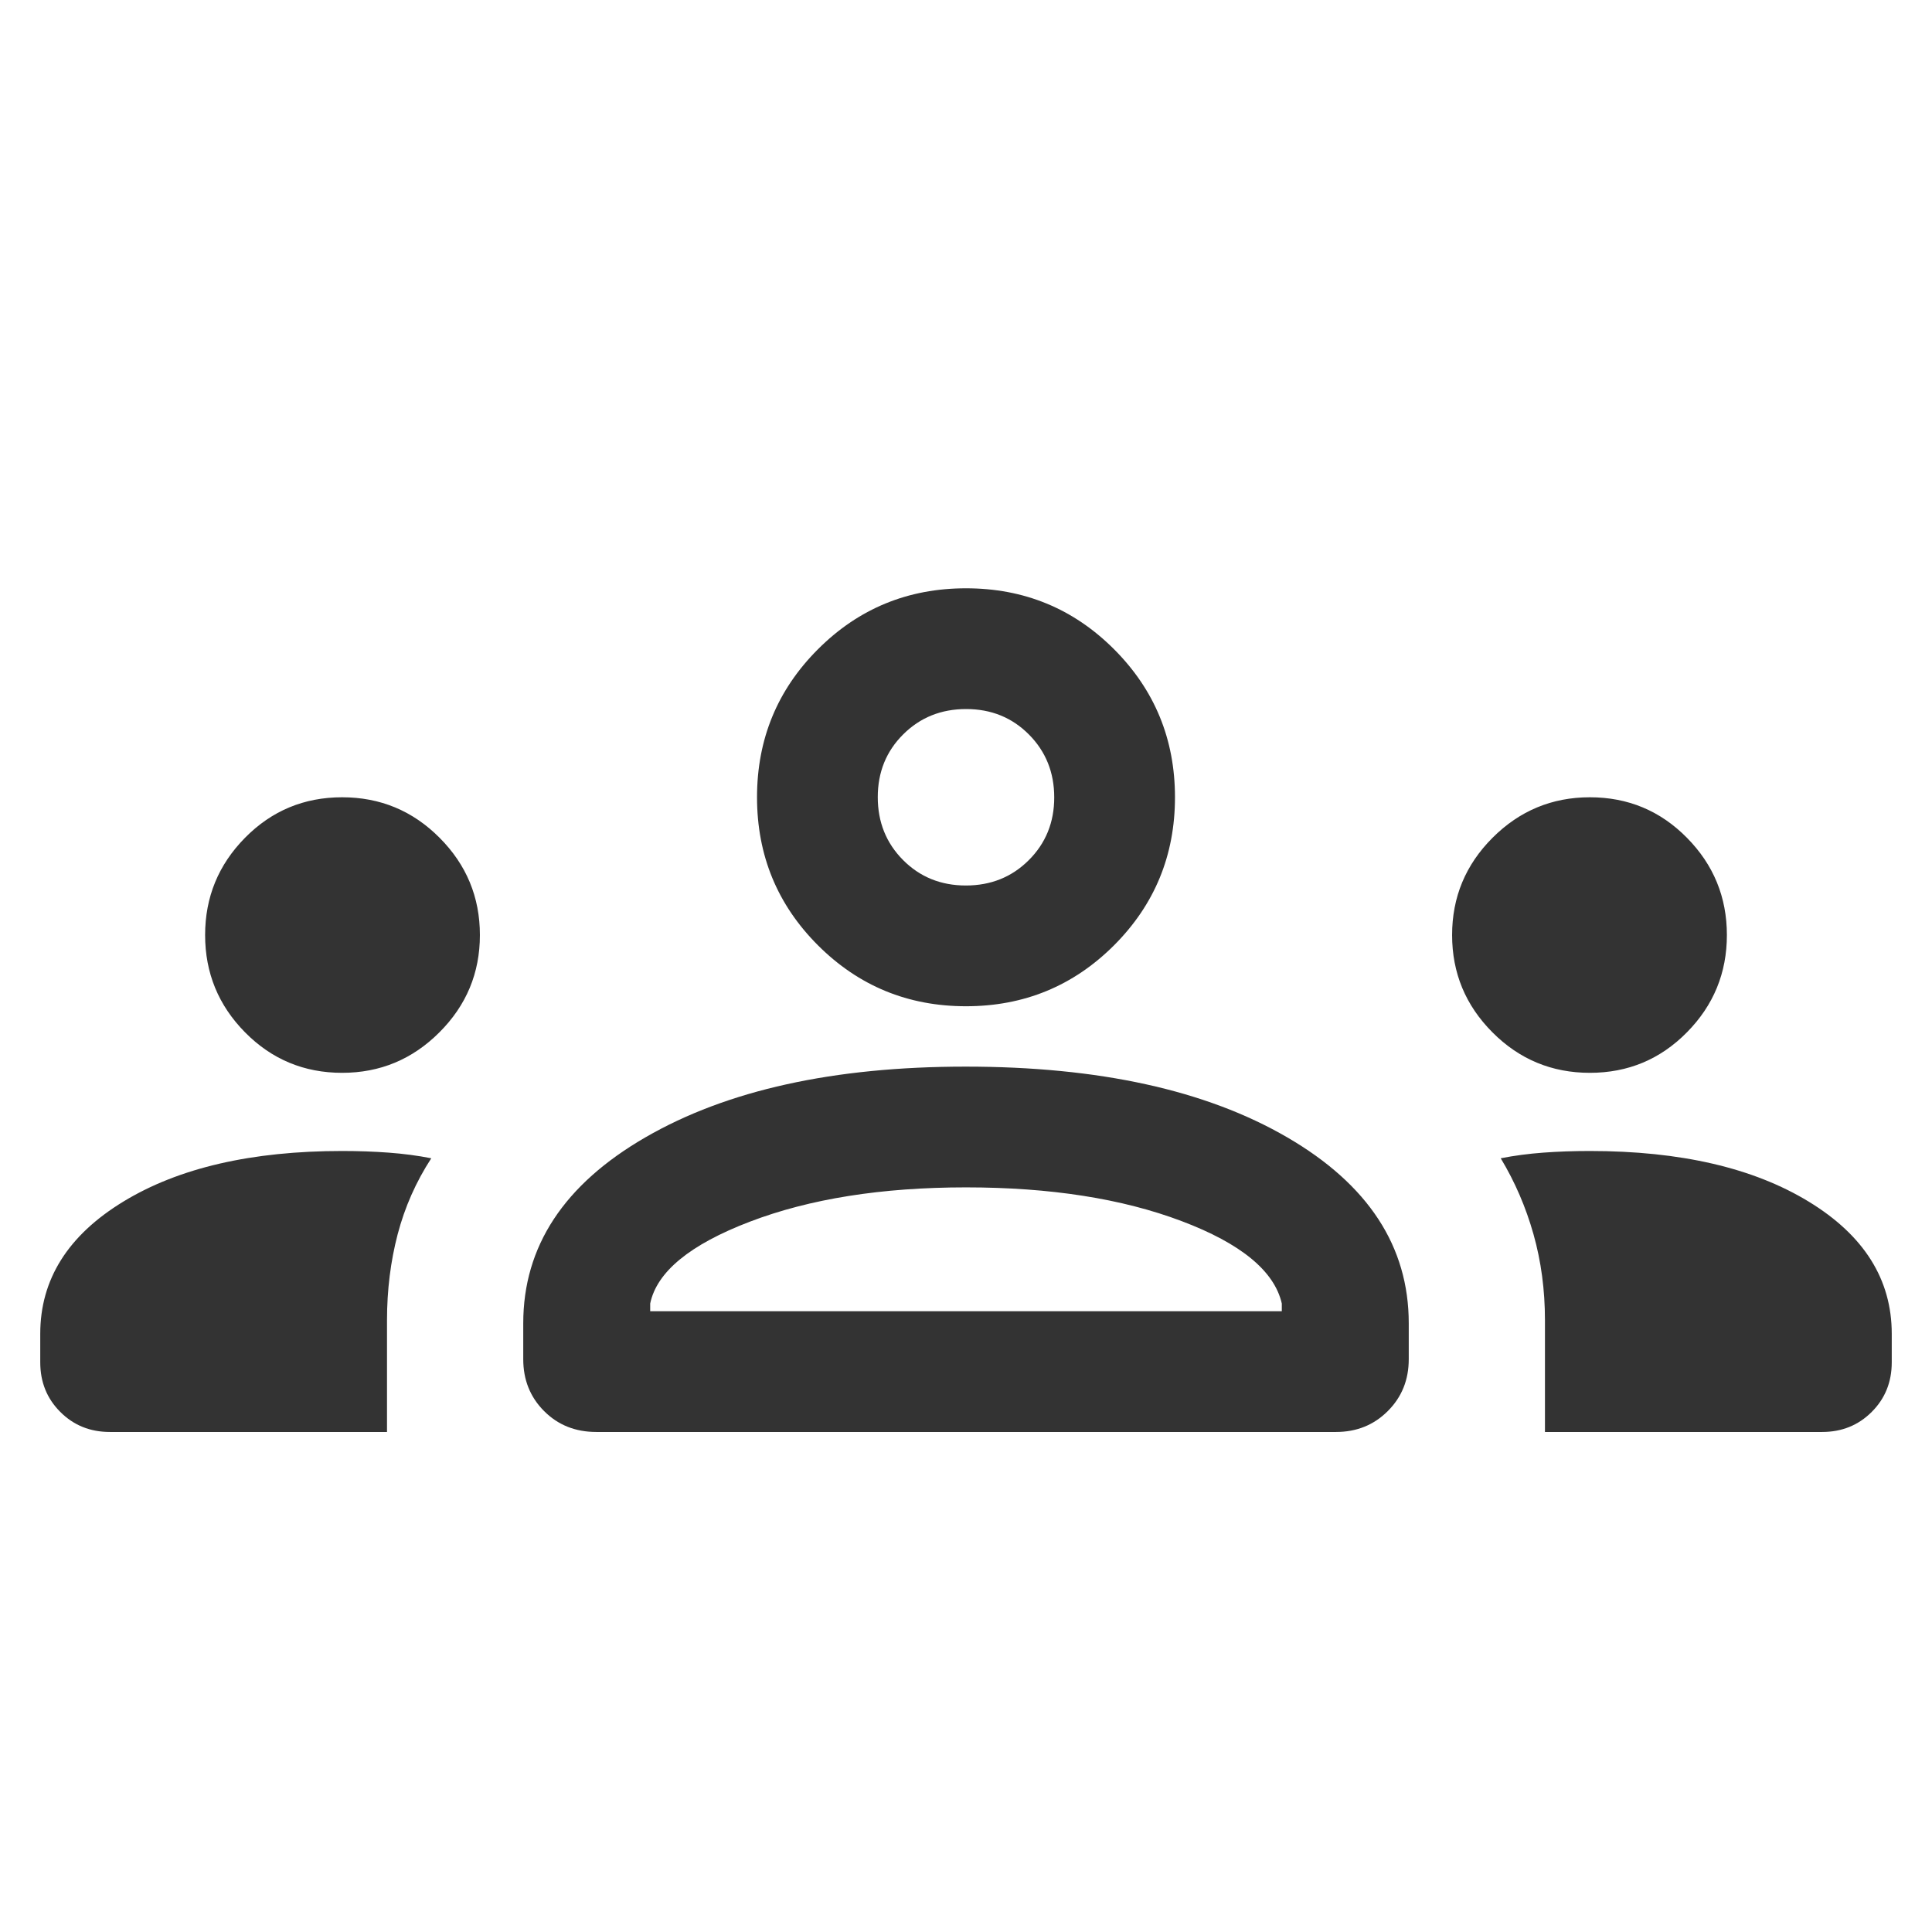 <svg width="48" height="48" viewBox="0 0 48 48" fill="none" xmlns="http://www.w3.org/2000/svg">
<path d="M2.731 35.577C2.24 35.577 1.829 35.411 1.498 35.079C1.166 34.748 1 34.337 1 33.846V33.139C1 31.787 1.688 30.692 3.063 29.854C4.438 29.016 6.251 28.596 8.502 28.596C8.908 28.596 9.293 28.61 9.658 28.637C10.022 28.664 10.374 28.71 10.715 28.777C10.335 29.362 10.057 29.991 9.88 30.664C9.704 31.337 9.615 32.049 9.615 32.801V35.577H2.731ZM14.816 35.577C14.295 35.577 13.862 35.404 13.517 35.057C13.172 34.711 13 34.282 13 33.769V32.877C13 30.967 14.012 29.426 16.037 28.256C18.061 27.085 20.713 26.5 23.992 26.5C27.302 26.5 29.965 27.085 31.979 28.256C33.993 29.426 35 30.967 35 32.877V33.769C35 34.282 34.827 34.711 34.48 35.057C34.134 35.404 33.704 35.577 33.192 35.577H14.816ZM38.384 35.577V32.801C38.384 32.049 38.289 31.337 38.099 30.664C37.909 29.991 37.638 29.362 37.285 28.777C37.626 28.71 37.977 28.664 38.34 28.637C38.703 28.61 39.09 28.596 39.5 28.596C41.75 28.596 43.562 29.016 44.937 29.854C46.312 30.692 47 31.787 47 33.139V33.846C47 34.337 46.834 34.748 46.502 35.079C46.17 35.411 45.76 35.577 45.269 35.577H38.384ZM24 29.5C21.908 29.5 20.118 29.784 18.631 30.352C17.143 30.92 16.318 31.598 16.154 32.385V32.577H31.846V32.385C31.661 31.577 30.831 30.894 29.354 30.337C27.877 29.779 26.092 29.5 24 29.5ZM8.5 26.654C7.554 26.654 6.75 26.319 6.088 25.648C5.427 24.978 5.096 24.172 5.096 23.231C5.096 22.29 5.427 21.484 6.088 20.814C6.75 20.143 7.554 19.808 8.5 19.808C9.446 19.808 10.253 20.143 10.921 20.814C11.589 21.484 11.923 22.29 11.923 23.231C11.923 24.172 11.588 24.978 10.917 25.648C10.247 26.319 9.441 26.654 8.5 26.654ZM39.5 26.654C38.554 26.654 37.747 26.319 37.079 25.648C36.411 24.978 36.077 24.172 36.077 23.231C36.077 22.29 36.412 21.484 37.082 20.814C37.753 20.143 38.559 19.808 39.5 19.808C40.446 19.808 41.25 20.143 41.911 20.814C42.573 21.484 42.904 22.29 42.904 23.231C42.904 24.172 42.573 24.978 41.911 25.648C41.25 26.319 40.446 26.654 39.5 26.654ZM24 25C22.558 25 21.332 24.495 20.322 23.486C19.312 22.476 18.808 21.25 18.808 19.808C18.808 18.366 19.312 17.14 20.322 16.13C21.332 15.12 22.558 14.616 24 14.616C25.442 14.616 26.668 15.12 27.678 16.13C28.687 17.14 29.192 18.366 29.192 19.808C29.192 21.25 28.687 22.476 27.678 23.486C26.668 24.495 25.442 25 24 25ZM24.003 17.616C23.383 17.616 22.862 17.825 22.44 18.245C22.018 18.665 21.808 19.184 21.808 19.805C21.808 20.425 22.017 20.946 22.437 21.368C22.856 21.789 23.376 22 23.997 22C24.617 22 25.138 21.791 25.559 21.371C25.981 20.951 26.192 20.431 26.192 19.811C26.192 19.191 25.982 18.67 25.563 18.248C25.143 17.826 24.623 17.616 24.003 17.616Z" fill="#333333"/>
</svg>
